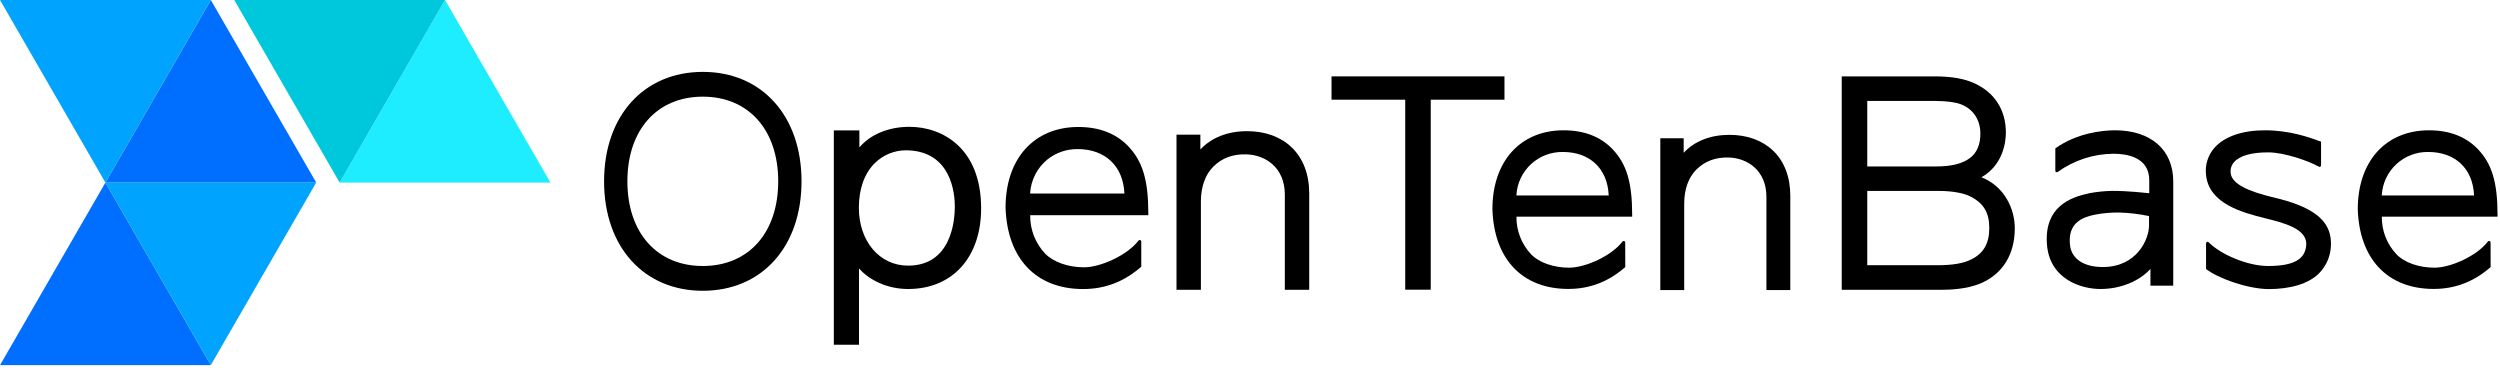 <svg width="877" height="129" viewBox="0 0 877 129" fill="none" xmlns="http://www.w3.org/2000/svg">
<path d="M36.985 64.045L73.962 128.09H0.008L36.985 64.045Z" fill="#006EFF"/>
<path d="M73.953 0L110.93 64.045H36.977L73.953 0Z" fill="#006EFF"/>
<path d="M156.123 0L193.1 64.045H119.147L156.123 0Z" fill="#1EECFF"/>
<path d="M73.952 128.079L110.929 64.034H36.976L73.952 128.079Z" fill="#00A4FF"/>
<path d="M36.977 64.045L73.953 -2.41101e-05H6.10352e-05L36.977 64.045Z" fill="#00A4FF"/>
<path d="M119.147 64.045L156.123 -2.41101e-05H82.17L119.147 64.045Z" fill="#00C8DC"/>
<path d="M773.884 94.363C777.964 97.569 788.193 101.288 795.701 101.418C803.568 101.418 809.768 99.559 813.463 95.95C814.829 94.573 815.907 92.938 816.635 91.141C817.363 89.343 817.726 87.418 817.704 85.479C817.704 78.901 813.866 73.383 799.353 69.701C793.444 68.281 783.233 65.845 782.558 60.928C782.432 60.219 782.466 59.491 782.658 58.797C782.85 58.103 783.195 57.461 783.667 56.917C785.726 54.542 789.972 53.451 795.701 53.451C801.281 53.451 809.917 56.452 813.445 58.467C813.524 58.513 813.615 58.537 813.707 58.537C813.799 58.536 813.889 58.512 813.969 58.465C814.048 58.418 814.114 58.352 814.159 58.271C814.204 58.191 814.227 58.1 814.226 58.008V49.694C810.103 48.181 803.314 45.708 794.48 45.708C786.668 45.708 780.425 47.859 776.903 51.759C775.735 53.062 774.861 54.601 774.341 56.272C773.821 57.943 773.667 59.707 773.89 61.443C774.932 71.554 786.873 74.599 794.387 76.508C801.095 78.163 809.44 80.228 809.03 85.944C808.665 91.04 804.536 93.309 795.639 93.309C788.361 93.309 778.943 89.224 774.783 84.971C774.709 84.897 774.616 84.847 774.514 84.827C774.412 84.807 774.306 84.817 774.21 84.857C774.114 84.897 774.031 84.964 773.973 85.05C773.916 85.137 773.884 85.239 773.884 85.343V94.363Z" fill="black"/>
<path d="M754.375 94.326V100.21H762.373V63.631C762.373 52.577 754.549 45.708 741.945 45.708C737.419 45.708 728.454 46.7 721.008 52.056V59.899C721.008 59.997 721.036 60.093 721.087 60.176C721.138 60.259 721.212 60.327 721.3 60.37C721.387 60.414 721.485 60.433 721.583 60.424C721.68 60.415 721.773 60.379 721.851 60.321C727.56 56.212 734.404 53.981 741.436 53.935C746.111 53.935 753.96 55.144 753.96 63.234V67.785C752.552 67.649 746.669 66.96 741.015 66.96C738.334 67.008 735.661 67.276 733.023 67.76C726.204 69.18 717.233 72.553 718.045 85.423C718.832 98.021 730.19 101.381 736.78 101.381C743.935 101.406 750.55 98.591 754.375 94.326ZM743.34 74.555C746.883 74.648 750.411 75.063 753.879 75.795V79.149C753.879 83.7 749.787 93.675 737.636 93.675C730.977 93.675 726.687 90.792 726.154 85.95C725.299 78.213 730.444 76.186 735.026 75.281C737.766 74.764 740.551 74.521 743.34 74.555Z" fill="black"/>
<path d="M695.079 62.186C703.02 57.707 703.66 49.132 703.66 46.502C703.66 38.619 699.75 32.476 692.648 29.226C689.051 27.568 684.566 26.794 678.538 26.794H646.077V101.66H680.899C683.491 101.66 689.922 101.552 695.06 99.299C702.623 95.972 706.789 89.144 706.789 80.058C706.789 73.256 703.154 65.347 695.079 62.186ZM697.843 80.013C697.843 85.375 695.847 88.856 691.56 90.987C688.693 92.408 684.982 93.041 679.549 93.041H655.035V66.985H680.317C684.745 66.985 688.821 67.708 691.195 68.905C695.86 71.279 697.843 74.593 697.843 80.013ZM655.035 58.385V35.413H678.788C682.723 35.413 685.961 35.829 687.9 36.591C692.232 38.28 694.714 42.036 694.714 46.899C694.714 50.707 693.505 53.56 691.118 55.384C688.475 57.406 684.617 58.385 679.325 58.385H655.035Z" fill="black"/>
<path d="M873.693 85.039C873.692 84.929 873.656 84.822 873.591 84.733C873.526 84.644 873.434 84.578 873.33 84.544C873.225 84.51 873.112 84.509 873.007 84.542C872.902 84.575 872.811 84.641 872.745 84.729C868.894 89.8 859.675 93.904 854.009 93.904C848.59 93.904 843.469 92.119 840.717 89.242C837.333 85.678 835.477 80.932 835.546 76.018H876.136V75.398C876.136 63.96 874.183 57.475 869.18 52.261C865.001 47.921 859.26 45.708 852.087 45.708C836.91 45.708 827.108 56.569 827.108 73.395C827.66 90.904 837.604 101.356 853.711 101.356C861.393 101.356 867.89 98.771 873.712 93.693L873.693 85.039ZM867.915 68.566H835.534V68.405C835.778 64.273 837.61 60.396 840.646 57.584C843.683 54.772 847.689 53.242 851.827 53.315C861.275 53.315 867.438 59.099 867.896 68.411L867.915 68.566Z" fill="black"/>
<path d="M467.099 26.794V34.971H492.954V101.621H501.905V34.971H527.767V26.794H467.099Z" fill="black"/>
<path d="M606.671 47.304C600.031 47.304 594.408 49.524 590.632 53.591V48.507H582.436V101.763H590.818V71.415C590.818 66.406 592.349 62.115 595.158 59.419C598.159 56.48 601.866 55.122 606.472 55.258C613.038 55.457 619.659 59.803 619.659 69.065V101.763H628.035V68.669C628.035 62.109 625.952 56.641 622.009 52.859C618.196 49.226 612.901 47.304 606.671 47.304Z" fill="black"/>
<path d="M570.123 85.038C570.122 84.928 570.086 84.822 570.021 84.733C569.956 84.644 569.865 84.578 569.76 84.544C569.655 84.51 569.543 84.509 569.438 84.542C569.333 84.575 569.241 84.641 569.175 84.728C565.325 89.8 556.106 93.904 550.439 93.904C545.021 93.904 539.9 92.119 537.147 89.242C533.763 85.678 531.908 80.932 531.976 76.018H572.566V75.398C572.566 63.959 570.613 57.474 565.61 52.261C561.431 47.921 555.69 45.708 548.517 45.708C533.34 45.708 523.539 56.569 523.539 73.395C524.09 90.903 534.035 101.356 550.142 101.356C557.823 101.356 564.32 98.771 570.142 93.693L570.123 85.038ZM564.345 68.566H531.964V68.405C532.208 64.273 534.04 60.396 537.076 57.584C540.113 54.771 544.119 53.242 548.257 53.315C557.705 53.315 563.868 59.099 564.327 68.411L564.345 68.566Z" fill="black"/>
<path d="M246.543 25.218C225.83 25.218 211.91 40.647 211.91 63.607C211.91 86.568 225.83 102.003 246.543 102.003C267.255 102.003 281.176 86.574 281.176 63.607C281.176 40.641 267.255 25.218 246.543 25.218ZM272.997 63.607C272.997 81.651 262.613 93.311 246.543 93.311C230.472 93.311 220.088 81.651 220.088 63.607C220.088 45.564 230.472 33.91 246.543 33.91C262.613 33.91 272.997 45.57 272.997 63.607Z" fill="black"/>
<path d="M319.009 44.489C311.725 44.489 305.32 47.161 301.47 51.717V45.747H292.505V120.937H301.34V94.154C304.545 97.874 310.795 101.383 318.569 101.383C334.124 101.383 344.18 90.28 344.18 73.094C344.18 51.978 330.621 44.489 319.009 44.489ZM317.869 52.728H318.259C333.758 53.1 334.955 67.924 334.955 72.456C334.955 77.322 333.771 93.187 318.551 93.187C308.551 93.187 301.29 84.644 301.29 72.877C301.29 66.212 303.25 60.775 306.957 57.154C309.87 54.301 313.791 52.711 317.869 52.728Z" fill="black"/>
<path d="M400.356 84.713C400.355 84.6 400.319 84.492 400.253 84.401C400.186 84.31 400.094 84.243 399.987 84.207C399.881 84.172 399.766 84.17 399.659 84.203C399.552 84.236 399.457 84.301 399.389 84.39C395.452 89.579 386.035 93.77 380.244 93.77C374.708 93.77 369.506 91.91 366.667 89.003C363.213 85.363 361.319 80.517 361.391 75.5H402.83V74.88C402.83 63.193 400.84 56.566 395.731 51.24C391.46 46.801 385.582 44.545 378.267 44.545C362.767 44.545 352.748 55.642 352.748 72.834C353.313 90.72 363.474 101.396 379.928 101.396C387.771 101.396 394.411 98.755 400.356 93.566V84.713ZM394.454 67.887H361.372V67.719C361.516 65.452 362.125 63.239 363.162 61.217C364.199 59.196 365.641 57.41 367.399 55.971C370.407 53.555 374.16 52.258 378.019 52.3C387.672 52.3 393.964 58.209 394.435 67.725L394.454 67.887Z" fill="black"/>
<path d="M437.467 46.014C430.685 46.014 424.944 48.283 421.088 52.437V47.242H412.718V101.651H421.274V70.652C421.274 65.537 422.842 61.179 425.682 58.395C428.75 55.394 432.532 54.006 437.244 54.148C443.946 54.353 450.716 58.792 450.716 68.253V101.657H459.272V67.85C459.272 61.148 457.145 55.562 453.115 51.693C449.247 47.98 443.834 46.014 437.467 46.014Z" fill="black"/>
</svg>
